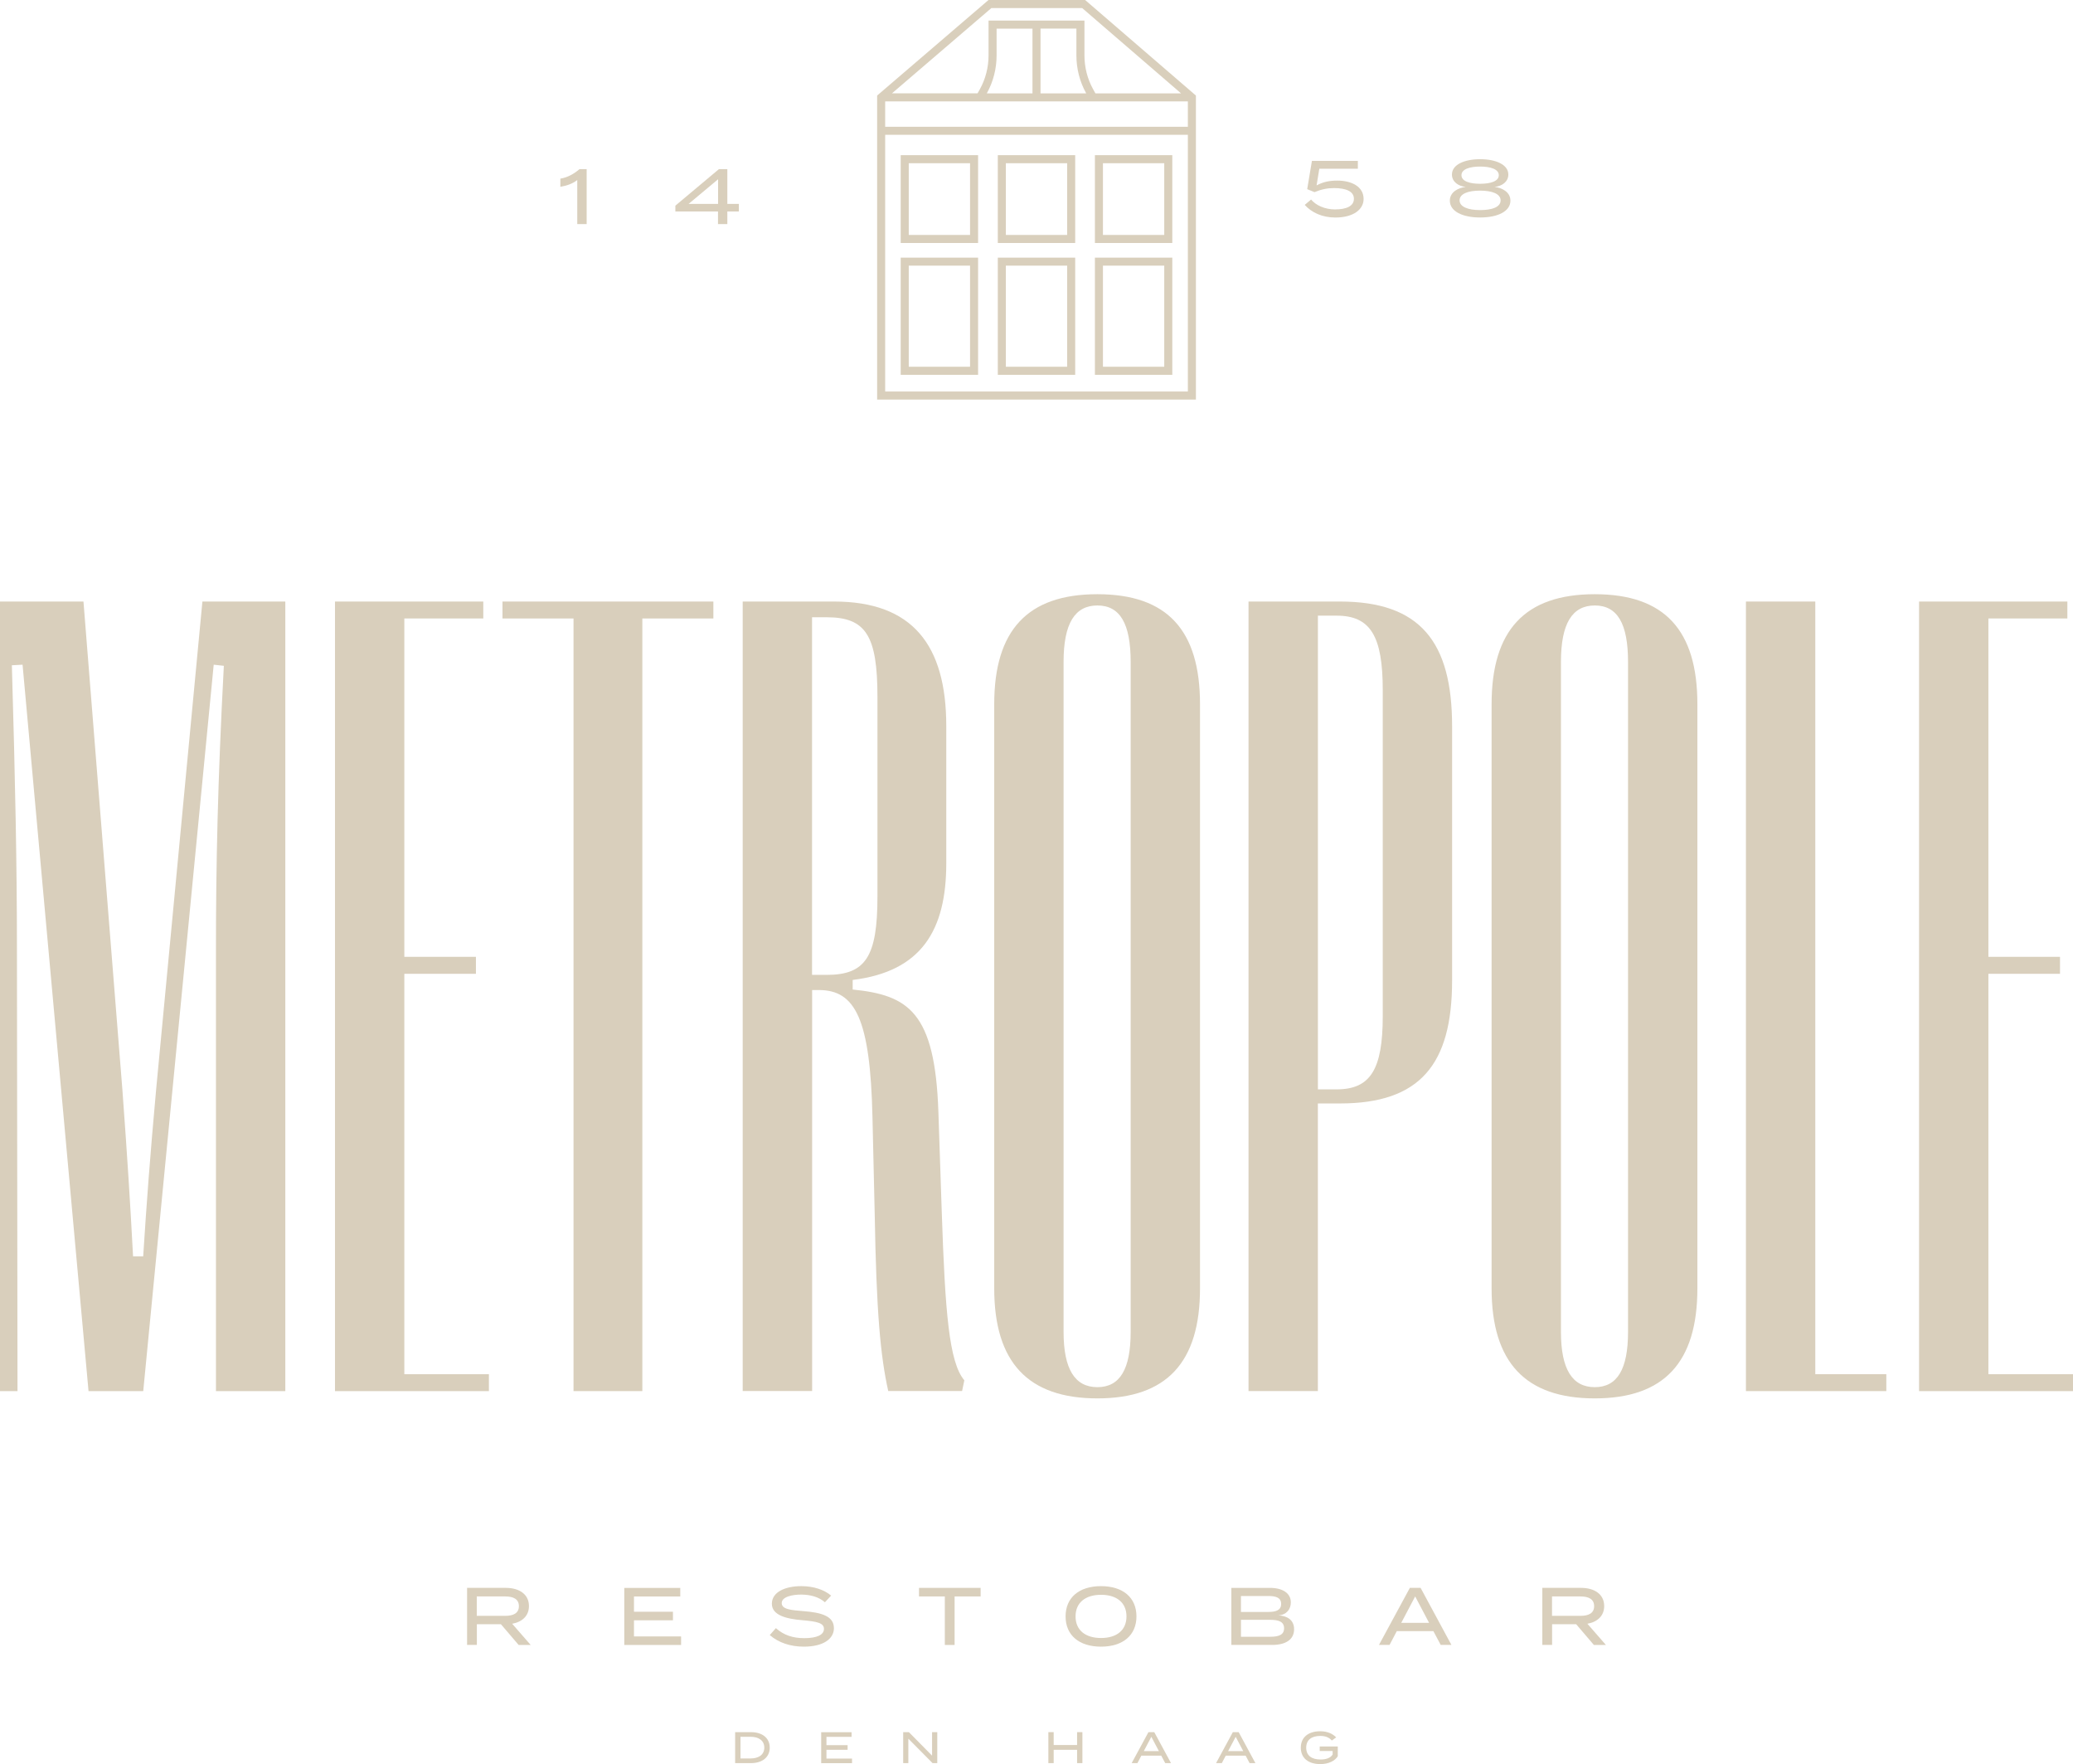 <?xml version="1.0" encoding="UTF-8"?>
<svg id="Layer_2" xmlns="http://www.w3.org/2000/svg" version="1.1" viewBox="0 0 515.36 438.48">
  <!-- Generator: Adobe Illustrator 29.5.1, SVG Export Plug-In . SVG Version: 2.1.0 Build 141)  -->
  <g id="Layer_1">
    <path d="M0,345.78v-196.26h20.75l9.67,121.26c1.26,17.1,1.96,28.32,2.66,41.5h2.52c.84-13.18,1.68-24.53,3.22-41.5l11.5-121.26h20.61v196.26h-17.24v-110.05c0-20.47.42-41.35,1.96-70.23l-2.52-.28-17.52,180.56h-13.6L5.61,165.22l-2.66.14c.84,28.74,1.26,49.91,1.26,70.37l.14,110.05H0Z" style="fill: #d9cfbc;"/>
    <path d="M83.28,345.78v-196.26h36.87v4.21h-19.63v84.11h17.8v4.21h-17.8v99.53h21.03v4.21h-38.27v-.01Z" style="fill: #d9cfbc;"/>
    <path d="M142.58,345.78v-192.05h-17.66v-4.21h52.43v4.21h-17.66v192.05h-17.11Z" style="fill: #d9cfbc;"/>
    <path d="M184.64,345.78v-196.26h22.71c19.49,0,27.9,10.8,27.9,30.98v34.06c0,16.68-6.17,26.92-23.27,29.02v2.38c13.88,1.4,20.47,5.61,21.31,30.42l.84,24.95c.84,24.95,1.82,37.29,5.61,41.77l-.56,2.66h-18.36c-1.96-8.83-2.94-19.63-3.36-43.88l-.56-24.25c-.56-24.25-4.21-31.54-13.32-31.54h-1.68v99.67h-17.24l-.02.02ZM201.88,242.32h3.64c9.67,0,12.62-4.49,12.62-19.49v-49.63c0-15.28-2.94-19.77-12.62-19.77h-3.64v88.89Z" style="fill: #d9cfbc;"/>
    <path d="M247.17,320.26v-145.23c0-18.36,8.27-27.33,25.65-27.33s25.51,8.97,25.51,27.33v145.23c0,18.36-8.27,27.33-25.51,27.33s-25.65-8.97-25.65-27.33h0ZM281.09,331.06v-166.54c0-9.53-2.66-14.02-8.27-14.02s-8.41,4.49-8.41,14.02v166.54c0,9.25,2.8,13.74,8.41,13.74s8.27-4.49,8.27-13.74Z" style="fill: #d9cfbc;"/>
    <path d="M310.39,345.78v-196.26h22.71c19.91,0,27.9,9.95,27.9,30.98v63.22c0,20.89-7.99,30.56-27.9,30.56h-5.47v71.49h-17.24v.01ZM327.64,270.78h4.63c8.41,0,11.49-4.91,11.49-18.22v-81.03c0-13.46-3.08-18.5-11.49-18.5h-4.63v117.75Z" style="fill: #d9cfbc;"/>
    <path d="M370.82,320.26v-145.23c0-18.36,8.27-27.33,25.65-27.33s25.51,8.97,25.51,27.33v145.23c0,18.36-8.27,27.33-25.51,27.33s-25.65-8.97-25.65-27.33ZM404.74,331.06v-166.54c0-9.53-2.66-14.02-8.27-14.02s-8.41,4.49-8.41,14.02v166.54c0,9.25,2.8,13.74,8.41,13.74s8.27-4.49,8.27-13.74Z" style="fill: #d9cfbc;"/>
    <path d="M434.05,345.78v-196.26h17.24v192.05h17.66v4.21h-34.91.01Z" style="fill: #d9cfbc;"/>
    <path d="M477.09,345.78v-196.26h36.87v4.21h-19.63v84.11h17.8v4.21h-17.8v99.53h21.03v4.21h-38.27v-.01Z" style="fill: #d9cfbc;"/>
    <path d="M143.51,44.75c-1.17.92-2.62,1.42-4.2,1.68v-2.03c1.74-.25,3.47-1.23,4.76-2.36h1.78v13.66h-2.34v-10.95Z" style="fill: #d9cfbc;"/>
    <path d="M183.69,52.56h-2.87v3.14h-2.32v-3.14h-10.6v-1.44l10.83-9.08h2.09v8.65h2.87v1.87h0ZM178.52,50.69v-6.13l-7.34,6.13h7.34Z" style="fill: #d9cfbc;"/>
    <path d="M331.96,52.05c2.67,0,4.63-.78,4.63-2.63s-1.95-2.67-4.94-2.67c-1.62,0-3.12.29-4.86,1.01l-1.81-.74,1.17-7.03h11.42v1.95h-9.58l-.68,4.14c1.7-.9,3.26-1.19,5.17-1.19,3.45,0,6.52,1.44,6.52,4.57,0,2.56-2.48,4.61-7.03,4.61-3.26,0-5.91-1.25-7.61-3.14l1.58-1.33c1.17,1.39,3.34,2.46,6.03,2.46l-.01-.01Z" style="fill: #d9cfbc;"/>
    <path d="M375.5,49.88c0,2.62-3.08,4.18-7.53,4.18s-7.53-1.56-7.53-4.18c0-2.19,2.17-3.22,3.94-3.42-1.8-.18-3.42-1.25-3.42-3.08,0-2.46,3.1-3.81,7.01-3.81s7.01,1.35,7.01,3.81c0,1.83-1.62,2.91-3.42,3.08,1.78.2,3.94,1.23,3.94,3.42ZM373.06,49.8c0-1.62-2.13-2.42-5.11-2.42s-5.09.8-5.09,2.42,2.13,2.42,5.09,2.42,5.11-.72,5.11-2.42ZM367.97,45.68c2.48,0,4.64-.58,4.64-2.13s-2.17-2.15-4.64-2.15-4.64.6-4.64,2.15,2.17,2.13,4.64,2.13Z" style="fill: #d9cfbc;"/>
    <path d="M269.77,0h-24.02l-27.69,23.75v75.57h79.25V23.75L269.77,0ZM246.49,2h22.54l24.59,21.21h-21.29l-.57-1.02c-1.41-2.54-2.16-5.45-2.16-8.42V5.11h-23.84v8.65c0,2.97-.75,5.88-2.16,8.42l-.57,1.02h-21.28L246.48,1.99l.01.01ZM270.01,23.16l.03.05h-11.36V7.11h8.92v6.65c0,3.31.83,6.55,2.41,9.39v.01ZM256.68,7.11v16.1h-11.36l.03-.05c1.57-2.84,2.41-6.08,2.41-9.39v-6.65h8.92v-.01ZM295.31,97.32h-75.25v-63.81h75.25v63.81ZM295.31,31.51h-75.25v-6.3h75.25v6.3Z" style="fill: #d9cfbc;"/>
    <path d="M291.44,38.57h-19.24v21.83h19.24v-21.83ZM289.44,58.4h-15.24v-17.83h15.24v17.83Z" style="fill: #d9cfbc;"/>
    <path d="M243.16,38.57h-19.24v21.83h19.24v-21.83ZM241.16,58.4h-15.24v-17.83h15.24v17.83Z" style="fill: #d9cfbc;"/>
    <path d="M267.3,38.57h-19.24v21.83h19.24v-21.83ZM265.3,58.4h-15.24v-17.83h15.24v17.83Z" style="fill: #d9cfbc;"/>
    <path d="M291.44,64.04h-19.24v29.13h19.24v-29.13ZM289.44,91.16h-15.24v-25.13h15.24v25.13Z" style="fill: #d9cfbc;"/>
    <path d="M243.16,64.04h-19.24v29.13h19.24v-29.13ZM241.16,91.16h-15.24v-25.13h15.24v25.13Z" style="fill: #d9cfbc;"/>
    <path d="M267.3,64.04h-19.24v29.13h19.24v-29.13ZM265.3,91.16h-15.24v-25.13h15.24v25.13Z" style="fill: #d9cfbc;"/>
    <path d="M128.93,408.87l-4.4-5.15h-5.98v5.15h-2.43v-14.18h9.65c3.3,0,5.73,1.58,5.73,4.52,0,2.45-1.7,3.95-4.17,4.4l4.6,5.27h-3v-.01ZM125.6,401.64c2.03,0,3.4-.65,3.4-2.41s-1.38-2.41-3.4-2.41h-7.07v4.82h7.07Z" style="fill: #d9cfbc;"/>
    <path d="M169.32,406.75v2.13h-14.12v-14.18h13.92v2.13h-11.51v3.79h9.69v2.13h-9.69v4.01h11.71v-.01Z" style="fill: #d9cfbc;"/>
    <path d="M207.32,404.68c0,2.69-2.65,4.62-7.48,4.62-3.32,0-6.26-.97-8.47-2.88l1.52-1.72c1.93,1.72,4.19,2.49,7.05,2.49,3.16,0,4.9-.83,4.9-2.31s-1.78-1.84-5.35-2.15c-3.91-.32-7.6-1.2-7.6-4.09s3.26-4.38,7.33-4.38c3.08,0,5.69.91,7.4,2.35l-1.54,1.66c-1.46-1.28-3.46-1.88-5.82-1.91-2.25-.02-4.92.53-4.92,2.11s2.37,1.76,5.47,2.01c4.42.34,7.5,1.24,7.5,4.19l.01.01Z" style="fill: #d9cfbc;"/>
    <path d="M243.78,396.82h-6.46v12.06h-2.43v-12.06h-6.42v-2.13h15.32v2.13h-.01Z" style="fill: #d9cfbc;"/>
    <path d="M264.91,401.78c0-4.68,3.36-7.52,8.81-7.52s8.81,2.84,8.81,7.52-3.36,7.52-8.81,7.52-8.81-2.84-8.81-7.52ZM280.05,401.78c0-3.44-2.47-5.37-6.32-5.37s-6.34,1.92-6.34,5.37,2.47,5.37,6.34,5.37,6.32-1.92,6.32-5.37Z" style="fill: #d9cfbc;"/>
    <path d="M321.72,404.98c0,2.55-2.09,3.89-5.43,3.89h-10.17v-14.18h9.58c3.12,0,5.21,1.28,5.21,3.61,0,1.62-.99,3.08-3.08,3.22,2.21.14,3.89,1.15,3.89,3.46ZM308.51,400.67h6.81c1.9,0,3.18-.43,3.18-1.99s-1.28-1.97-3.18-1.97h-6.81v3.96ZM319.23,404.74c0-1.6-1.28-2.11-3.4-2.11h-7.32v4.21h7.32c2.13,0,3.4-.51,3.4-2.11v.01Z" style="fill: #d9cfbc;"/>
    <path d="M356.35,405.45h-9.1l-1.8,3.42h-2.63l7.68-14.18h2.67l7.66,14.18h-2.66l-1.82-3.42ZM355.28,403.38l-3.46-6.57-3.46,6.57h6.93-.01Z" style="fill: #d9cfbc;"/>
    <path d="M396.24,408.87l-4.4-5.15h-5.98v5.15h-2.43v-14.18h9.65c3.3,0,5.73,1.58,5.73,4.52,0,2.45-1.7,3.95-4.17,4.4l4.6,5.27h-3v-.01ZM392.91,401.64c2.03,0,3.4-.65,3.4-2.41s-1.38-2.41-3.4-2.41h-7.07v4.82h7.07Z" style="fill: #d9cfbc;"/>
    <path d="M191.36,434.4c0,2.38-1.83,3.85-4.69,3.85h-3.91v-7.7h3.91c2.86,0,4.69,1.47,4.69,3.85ZM190.01,434.4c0-1.78-1.41-2.7-3.43-2.7h-2.49v5.39h2.49c2.02,0,3.43-.91,3.43-2.7v.01Z" style="fill: #d9cfbc;"/>
    <path d="M211.82,437.1v1.16h-7.67v-7.7h7.56v1.16h-6.25v2.06h5.26v1.16h-5.26v2.18h6.36v-.02Z" style="fill: #d9cfbc;"/>
    <path d="M233.01,430.55v7.7h-1.17l-6.02-6.07v6.07h-1.28v-7.7h1.41l5.77,5.84v-5.84h1.29Z" style="fill: #d9cfbc;"/>
    <path d="M269.09,430.55v7.7h-1.32v-3.31h-5.82v3.31h-1.32v-7.7h1.32v3.2h5.82v-3.2h1.32Z" style="fill: #d9cfbc;"/>
    <path d="M288.69,436.39h-4.94l-.98,1.86h-1.43l4.17-7.7h1.45l4.16,7.7h-1.44l-.99-1.86h0ZM288.11,435.27l-1.88-3.56-1.88,3.56h3.76Z" style="fill: #d9cfbc;"/>
    <path d="M309.67,436.39h-4.94l-.98,1.86h-1.43l4.17-7.7h1.45l4.16,7.7h-1.44l-.99-1.86h0ZM309.08,435.27l-1.88-3.56-1.88,3.56h3.76Z" style="fill: #d9cfbc;"/>
    <path d="M332.59,436.53c-.7,1.13-2.23,1.96-4.35,1.96-3.04,0-4.85-1.54-4.85-4.08s1.82-4.08,4.83-4.08c1.89,0,3.19.7,3.96,1.53l-1.08.77c-.68-.77-1.58-1.14-2.87-1.14-2.17,0-3.5.99-3.5,2.93s1.35,2.93,3.56,2.93c1.35,0,2.45-.35,3.01-1.23v-.88h-3.21v-1.13h4.49v2.44l.01-.02Z" style="fill: #d9cfbc;"/>
  </g>
</svg>